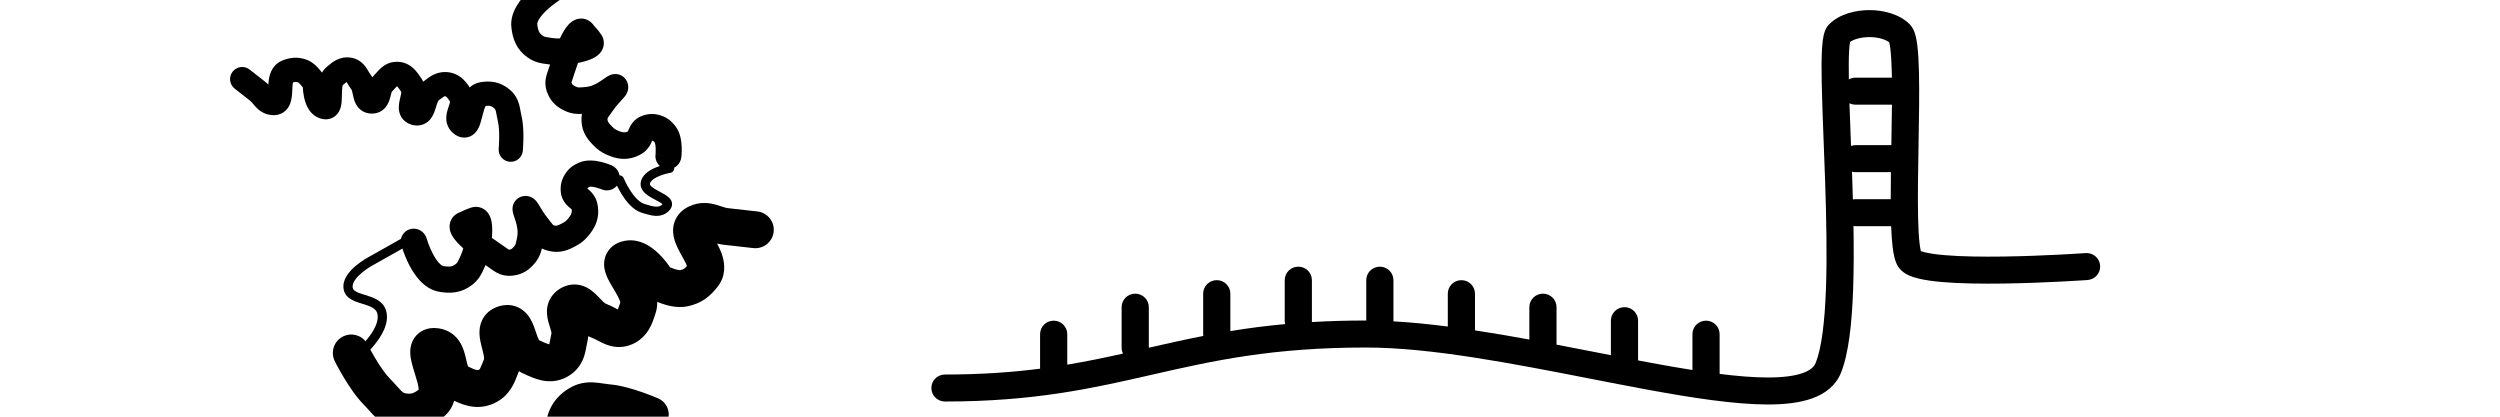 <svg width="336" height="56" viewBox="0 0 336 56" fill="none" xmlns="http://www.w3.org/2000/svg">
<g clip-path="url(#clip0_8182_2633)">
<path fill-rule="evenodd" clip-rule="evenodd" d="M248.646 5.641C248.602 5.876 248.56 6.232 248.528 6.728C248.467 7.706 248.457 9.042 248.484 10.673C248.749 10.524 249.056 10.438 249.383 10.438H254.27C254.266 10.203 254.261 9.972 254.256 9.746C254.222 8.395 254.158 7.29 254.055 6.491C254.007 6.115 253.955 5.851 253.909 5.681C253.412 5.307 252.459 4.987 251.25 4.986C250.083 4.986 249.156 5.284 248.646 5.641ZM253.861 5.532C253.861 5.532 253.864 5.538 253.87 5.553C253.863 5.54 253.861 5.533 253.861 5.532ZM254.277 14.067H249.383C249.089 14.067 248.812 13.998 248.566 13.876C248.615 15.417 248.68 17.086 248.748 18.842C248.758 19.097 248.767 19.354 248.777 19.612C248.967 19.546 249.171 19.51 249.383 19.51H254.198C254.198 19.491 254.198 19.472 254.199 19.453C254.231 17.604 254.263 15.775 254.277 14.067ZM254.139 23.139H249.383C249.218 23.139 249.059 23.117 248.907 23.077C248.92 23.451 248.933 23.827 248.946 24.205C248.975 25.064 249.002 25.932 249.026 26.802C249.142 26.78 249.261 26.768 249.383 26.768H254.112C254.111 25.61 254.122 24.388 254.139 23.139ZM254.171 30.397H249.383C249.289 30.397 249.198 30.39 249.108 30.376C249.157 33.322 249.156 36.23 249.06 38.913C248.9 43.389 248.471 47.511 247.426 50.107C246.717 51.866 245.247 52.937 243.542 53.548C241.87 54.146 239.826 54.363 237.605 54.363C233.157 54.362 227.436 53.479 221.292 52.346C218.778 51.883 216.188 51.377 213.565 50.864C203.178 48.836 192.276 46.706 183.569 46.706C171.018 46.706 163.048 48.484 155.142 50.289C155.019 50.317 154.896 50.345 154.773 50.373C146.928 52.165 139.054 53.964 127 53.964C125.992 53.964 125.174 53.151 125.174 52.149C125.174 51.147 125.992 50.335 127 50.335C131.874 50.335 136.029 50.033 139.787 49.551V44.912C139.787 43.91 140.604 43.097 141.613 43.097C142.622 43.097 143.44 43.91 143.44 44.912V49.011C146.053 48.574 148.507 48.061 150.931 47.522C150.813 47.281 150.746 47.011 150.746 46.726V41.283C150.746 40.281 151.564 39.468 152.573 39.468C153.582 39.468 154.4 40.281 154.4 41.283V46.726C154.4 46.729 154.399 46.732 154.399 46.735C156.774 46.193 159.176 45.649 161.722 45.153C161.711 45.074 161.706 44.993 161.706 44.912V39.468C161.706 38.466 162.524 37.654 163.533 37.654C164.541 37.654 165.359 38.466 165.359 39.468V44.498C167.65 44.124 170.082 43.799 172.724 43.556C172.686 43.409 172.666 43.256 172.666 43.097V37.654C172.666 36.652 173.483 35.84 174.492 35.84C175.501 35.84 176.319 36.652 176.319 37.654V43.097C176.319 43.161 176.315 43.223 176.309 43.285C178.565 43.152 180.973 43.078 183.569 43.077C183.588 43.077 183.606 43.077 183.625 43.078V37.654C183.625 36.652 184.443 35.84 185.452 35.84C186.461 35.84 187.278 36.652 187.278 37.654V43.097C187.278 43.128 187.278 43.158 187.276 43.188C189.619 43.32 192.07 43.565 194.585 43.887V39.468C194.585 38.466 195.403 37.654 196.411 37.654C197.42 37.654 198.238 38.466 198.238 39.468V44.401C200.651 44.767 203.099 45.188 205.544 45.634V41.283C205.544 40.281 206.362 39.468 207.371 39.468C208.38 39.468 209.198 40.281 209.198 41.283V46.318C210.973 46.657 212.736 47.001 214.472 47.341C215.154 47.474 215.832 47.607 216.504 47.738V43.097C216.504 42.095 217.322 41.283 218.331 41.283C219.339 41.283 220.157 42.095 220.157 43.097V48.441C220.764 48.556 221.365 48.669 221.959 48.778C223.871 49.131 225.712 49.453 227.464 49.73V44.912C227.464 43.91 228.281 43.097 229.29 43.097C230.299 43.097 231.117 43.91 231.117 44.912V50.253C233.53 50.556 235.713 50.734 237.606 50.734C239.646 50.734 241.206 50.527 242.303 50.134C243.367 49.753 243.829 49.266 244.034 48.759C244.815 46.821 245.248 43.292 245.409 38.784C245.568 34.358 245.46 29.252 245.295 24.326C245.234 22.529 245.165 20.75 245.099 19.04C244.986 16.095 244.88 13.354 244.837 11.076C244.803 9.274 244.807 7.7 244.882 6.501C244.92 5.906 244.978 5.349 245.073 4.88C245.121 4.645 245.187 4.39 245.283 4.143C245.37 3.919 245.534 3.566 245.847 3.254C247.243 1.864 249.408 1.357 251.251 1.358C253.094 1.358 255.258 1.866 256.652 3.252C257.115 3.712 257.314 4.307 257.413 4.65C257.532 5.066 257.616 5.541 257.679 6.031C257.806 7.016 257.874 8.268 257.908 9.658C257.976 12.429 257.914 15.957 257.852 19.454L257.851 19.516C257.789 23.059 257.728 26.568 257.794 29.345C257.827 30.735 257.892 31.897 257.996 32.764C258.049 33.2 258.107 33.522 258.164 33.743C258.164 33.745 258.164 33.746 258.165 33.747C258.283 33.793 258.451 33.847 258.679 33.903C259.317 34.062 260.213 34.193 261.329 34.29C263.548 34.482 266.387 34.52 269.221 34.48C272.045 34.44 274.817 34.324 276.887 34.217C277.921 34.164 278.778 34.113 279.375 34.076C279.674 34.057 279.907 34.042 280.066 34.031L280.246 34.019L280.305 34.015L280.435 35.825C280.565 37.635 280.565 37.635 280.565 37.635L280.499 37.639L280.311 37.652C280.148 37.663 279.909 37.679 279.604 37.698C278.996 37.736 278.126 37.787 277.076 37.841C274.979 37.949 272.158 38.067 269.273 38.108C266.4 38.149 263.416 38.113 261.011 37.905C259.816 37.801 258.7 37.65 257.789 37.423C257.335 37.309 256.879 37.165 256.47 36.971C256.085 36.788 255.587 36.49 255.219 35.994C254.89 35.551 254.723 35.027 254.623 34.639C254.513 34.206 254.431 33.714 254.369 33.196C254.273 32.397 254.21 31.445 254.171 30.397ZM280.435 35.825L280.565 37.635C281.571 37.563 282.329 36.695 282.257 35.696C282.185 34.696 281.311 33.944 280.305 34.015L280.435 35.825Z" fill="url(#paint0_linear_8182_2633)" style=""/>
<g clip-path="url(#clip1_8182_2633)">
<path fill-rule="evenodd" clip-rule="evenodd" d="M56.279 31.458C56.447 31.756 56.342 32.133 56.044 32.301L50.006 35.708L50.001 35.71L49.982 35.721C49.964 35.731 49.936 35.747 49.9 35.768C49.828 35.81 49.724 35.872 49.598 35.953C49.344 36.114 49.008 36.345 48.671 36.623C48.333 36.904 48.01 37.219 47.772 37.547C47.531 37.878 47.406 38.18 47.392 38.443C47.383 38.626 47.416 38.745 47.459 38.83C47.504 38.917 47.578 39.004 47.701 39.093C47.971 39.288 48.377 39.43 48.926 39.6C48.97 39.614 49.014 39.627 49.06 39.641C49.54 39.789 50.105 39.962 50.59 40.228C51.141 40.53 51.656 40.985 51.881 41.723C52.145 42.591 51.97 43.478 51.635 44.266C51.298 45.056 50.775 45.805 50.247 46.443C49.716 47.083 49.161 47.632 48.741 48.019C48.53 48.213 48.352 48.368 48.225 48.476C48.162 48.529 48.111 48.571 48.076 48.6L48.035 48.633L48.024 48.642L48.021 48.645L48.02 48.646C48.019 48.646 48.019 48.646 47.634 48.161L48.02 48.646C47.752 48.858 47.361 48.814 47.149 48.546C46.937 48.278 46.982 47.889 47.249 47.676L47.251 47.675L47.259 47.669L47.292 47.641C47.322 47.617 47.367 47.58 47.425 47.531C47.54 47.433 47.705 47.29 47.901 47.109C48.295 46.746 48.809 46.237 49.294 45.652C49.782 45.063 50.224 44.418 50.496 43.781C50.768 43.141 50.844 42.569 50.696 42.084C50.596 41.755 50.369 41.519 49.995 41.314C49.626 41.112 49.181 40.974 48.672 40.818C48.635 40.806 48.598 40.795 48.56 40.783C48.048 40.624 47.439 40.432 46.976 40.097C46.732 39.92 46.509 39.693 46.356 39.393C46.202 39.091 46.136 38.75 46.156 38.377C46.187 37.786 46.453 37.255 46.771 36.818C47.092 36.377 47.498 35.987 47.882 35.669C48.269 35.349 48.65 35.089 48.932 34.908C49.074 34.818 49.193 34.747 49.277 34.698C49.319 34.673 49.353 34.654 49.377 34.641L49.405 34.625L49.411 34.622L55.436 31.223C55.733 31.055 56.111 31.16 56.279 31.458Z" fill="#0071D9" style="fill:#0071D9;fill:color(display-p3 0 0.442 0.85);fill-opacity:1;"/>
<path fill-rule="evenodd" clip-rule="evenodd" d="M81.522 23.835L82.208 22.229C83.112 22.622 83.537 23.661 83.158 24.548C82.78 25.434 81.744 25.834 80.841 25.444M81.522 23.835C82.208 22.229 82.208 22.229 82.208 22.229L82.205 22.227L82.201 22.226L82.192 22.221L82.164 22.21C82.142 22.201 82.112 22.188 82.076 22.174C82.005 22.145 81.906 22.107 81.786 22.063C81.548 21.977 81.214 21.866 80.831 21.772C80.454 21.68 79.989 21.593 79.501 21.574C79.028 21.556 78.412 21.597 77.813 21.862C77.162 22.149 76.526 22.506 75.978 23.348C75.76 23.682 75.57 24.055 75.458 24.5C75.346 24.942 75.337 25.36 75.364 25.747C75.45 26.995 76.297 27.693 76.619 27.959C76.629 27.968 76.64 27.976 76.649 27.984C76.735 28.055 76.795 28.108 76.835 28.143C76.872 28.371 76.848 28.528 76.803 28.662C76.739 28.855 76.592 29.114 76.263 29.486C76.055 29.721 75.965 29.792 75.642 29.967C75.225 30.193 75.02 30.28 74.87 30.317C74.775 30.341 74.678 30.351 74.488 30.302C74.399 30.278 74.361 30.262 74.25 30.138C74.17 30.05 74.084 29.937 73.94 29.743C73.929 29.728 73.917 29.711 73.904 29.694C73.778 29.524 73.613 29.301 73.424 29.073C73.157 28.752 72.85 28.245 72.554 27.754C72.546 27.741 72.537 27.727 72.529 27.712C72.424 27.538 72.258 27.263 72.117 27.082L72.115 27.079C72.079 27.035 71.952 26.872 71.756 26.721C71.67 26.655 71.4 26.453 70.992 26.37C70.447 26.259 69.781 26.396 69.318 26.917C68.977 27.301 68.913 27.715 68.896 27.841C68.873 28.012 68.88 28.152 68.885 28.224C68.896 28.372 68.923 28.5 68.938 28.567C68.989 28.799 69.088 29.089 69.156 29.289C69.167 29.322 69.177 29.353 69.187 29.38C69.272 29.634 69.356 29.895 69.424 30.176C69.563 30.743 69.621 31.312 69.508 31.855C69.486 31.96 69.466 32.062 69.448 32.152L69.443 32.177C69.423 32.276 69.406 32.36 69.39 32.439C69.356 32.597 69.329 32.701 69.302 32.782C69.262 32.904 69.217 32.996 69.098 33.126C68.884 33.362 68.781 33.441 68.724 33.475C68.693 33.494 68.637 33.526 68.469 33.547C68.432 33.552 68.406 33.554 68.39 33.554C68.385 33.552 68.381 33.549 68.375 33.546C68.3 33.503 68.201 33.435 67.985 33.28C67.97 33.269 67.954 33.257 67.937 33.245C67.746 33.107 67.496 32.926 67.198 32.732C66.952 32.571 66.553 32.297 66.107 31.971C66.118 31.859 66.126 31.75 66.133 31.643C66.174 31.006 66.171 30.32 66.057 29.747C66.007 29.494 65.895 29.04 65.588 28.628C65.419 28.401 65.133 28.112 64.697 27.937C64.233 27.752 63.768 27.764 63.383 27.881C62.894 28.029 62.517 28.197 62.239 28.33C62.176 28.36 62.117 28.389 62.068 28.413L62.059 28.417C62.006 28.444 61.967 28.462 61.933 28.479C61.902 28.493 61.884 28.501 61.876 28.504C61.295 28.695 60.583 29.195 60.444 30.151C60.337 30.885 60.652 31.482 60.811 31.749C61.169 32.349 61.766 32.928 62.261 33.367C62.168 33.716 62.06 34.032 61.942 34.287C61.871 34.44 61.812 34.569 61.762 34.68C61.503 35.248 61.474 35.311 61.248 35.488C60.976 35.701 60.777 35.773 60.595 35.804C60.382 35.84 60.081 35.839 59.568 35.752C59.51 35.742 59.32 35.681 59.014 35.353C58.714 35.033 58.419 34.58 58.15 34.059C57.886 33.55 57.681 33.039 57.54 32.65C57.471 32.458 57.419 32.3 57.386 32.194C57.369 32.141 57.357 32.101 57.349 32.077L57.342 32.051C57.342 32.051 57.342 32.05 57.342 32.05L57.341 32.049C57.077 31.11 56.099 30.544 55.157 30.785C54.213 31.026 53.661 31.984 53.924 32.924L55.633 32.488C53.924 32.924 53.924 32.924 53.924 32.924L53.925 32.928L53.927 32.934L53.932 32.95L53.947 33.002C53.96 33.045 53.977 33.104 54.001 33.178C54.047 33.324 54.114 33.529 54.203 33.773C54.378 34.258 54.643 34.921 54.999 35.61C55.349 36.288 55.822 37.059 56.435 37.714C57.041 38.361 57.906 39.025 59.041 39.217C59.739 39.335 60.493 39.402 61.27 39.269C62.079 39.13 62.805 38.795 63.484 38.263C64.418 37.531 64.792 36.675 65.058 36.066C65.098 35.974 65.136 35.887 65.172 35.808C65.199 35.749 65.226 35.69 65.251 35.63C65.265 35.639 65.279 35.648 65.292 35.657C65.513 35.801 65.697 35.934 65.892 36.075C65.906 36.085 65.92 36.095 65.934 36.105L65.939 36.109C66.131 36.247 66.385 36.431 66.657 36.586C67.34 36.974 68.072 37.15 68.986 37.035C69.584 36.96 70.123 36.787 70.623 36.484C71.097 36.196 71.461 35.835 71.759 35.506C72.423 34.774 72.684 34.019 72.83 33.39C73.074 33.514 73.346 33.62 73.65 33.7C75.299 34.131 76.466 33.563 77.395 33.059C78.025 32.718 78.446 32.407 78.952 31.834C79.445 31.277 79.909 30.622 80.174 29.829C80.449 29.004 80.474 28.138 80.25 27.23C79.994 26.19 79.228 25.576 78.951 25.355C78.947 25.352 78.944 25.349 78.94 25.346C78.948 25.332 78.959 25.316 78.971 25.298C79 25.252 79.018 25.232 79.022 25.227C79.026 25.223 79.026 25.223 79.029 25.221C79.042 25.211 79.092 25.177 79.282 25.091C79.301 25.089 79.35 25.083 79.438 25.087C79.603 25.093 79.813 25.126 80.044 25.183C80.27 25.239 80.477 25.307 80.63 25.362C80.705 25.389 80.764 25.412 80.8 25.427C80.818 25.434 80.831 25.439 80.837 25.442M62.576 30.352C62.571 30.337 62.569 30.329 62.57 30.328C62.57 30.328 62.572 30.335 62.576 30.352Z" fill="#0071D9" style="fill:#0071D9;fill:color(display-p3 0 0.442 0.85);fill-opacity:1;"/>
<path fill-rule="evenodd" clip-rule="evenodd" d="M90.609 22.512C90.665 22.849 90.437 23.168 90.1 23.224L90.096 23.225L90.076 23.228C90.058 23.231 90.031 23.236 89.995 23.244C89.922 23.258 89.817 23.28 89.689 23.311C89.43 23.374 89.086 23.471 88.736 23.606C88.382 23.744 88.045 23.912 87.786 24.108C87.524 24.307 87.39 24.497 87.345 24.669C87.323 24.752 87.319 24.863 87.568 25.083C87.829 25.316 88.222 25.529 88.686 25.774C88.704 25.784 88.723 25.794 88.742 25.804C89.141 26.016 89.635 26.277 89.942 26.59C90.115 26.764 90.3 27.023 90.323 27.367C90.347 27.724 90.187 28.026 89.975 28.26C89.416 28.878 88.732 29.046 88.066 29.01C87.492 28.978 86.89 28.791 86.369 28.63C86.326 28.617 86.284 28.604 86.242 28.591C85.647 28.408 85.134 28.024 84.712 27.602C84.286 27.175 83.921 26.677 83.626 26.214C83.33 25.748 83.096 25.304 82.936 24.977C82.857 24.813 82.795 24.677 82.752 24.581C82.731 24.533 82.715 24.495 82.703 24.468L82.69 24.437L82.687 24.428L82.685 24.425L82.685 24.424C82.685 24.424 82.685 24.424 83.258 24.19L82.685 24.424C82.556 24.107 82.708 23.746 83.025 23.617C83.342 23.488 83.703 23.64 83.832 23.957L83.834 23.962L83.844 23.986C83.853 24.007 83.866 24.039 83.885 24.08C83.922 24.164 83.977 24.286 84.05 24.434C84.195 24.732 84.406 25.133 84.671 25.549C84.936 25.967 85.247 26.385 85.588 26.726C85.933 27.071 86.277 27.306 86.607 27.407C86.634 27.416 86.661 27.424 86.687 27.432C87.257 27.608 87.719 27.751 88.133 27.773C88.515 27.794 88.796 27.71 89.044 27.443C88.882 27.287 88.569 27.114 88.105 26.868C88.094 26.862 88.083 26.857 88.073 26.851C87.653 26.628 87.131 26.351 86.746 26.01C86.338 25.648 85.954 25.09 86.147 24.354C86.289 23.815 86.654 23.412 87.037 23.122C87.423 22.829 87.876 22.611 88.289 22.452C88.705 22.291 89.104 22.179 89.397 22.108C89.544 22.073 89.666 22.047 89.753 22.029C89.796 22.021 89.831 22.014 89.855 22.01L89.884 22.005L89.893 22.003L89.895 22.003L89.897 22.003C89.897 22.002 89.897 22.002 89.998 22.613L89.897 22.003C90.234 21.947 90.553 22.175 90.609 22.512ZM89.102 27.508C89.102 27.508 89.101 27.507 89.101 27.506ZM89.097 27.378C89.097 27.377 89.098 27.376 89.098 27.376Z" fill="#0071D9" style="fill:#0071D9;fill:color(display-p3 0 0.442 0.85);fill-opacity:1;"/>
<path fill-rule="evenodd" clip-rule="evenodd" d="M101.796 28.42C103.155 28.573 104.133 29.799 103.98 31.158C103.827 32.517 102.601 33.495 101.242 33.342L101.519 30.881L101.796 28.42ZM96.383 32.734C96.66 32.801 96.968 32.861 97.302 32.899L101.242 33.342L101.519 30.881L101.796 28.42L97.857 27.977C97.559 27.943 97.41 27.892 97.137 27.799C96.936 27.73 96.668 27.639 96.224 27.515C95.313 27.259 94.025 27.06 92.566 27.763C91.878 28.094 91.197 28.641 90.795 29.492C90.403 30.32 90.422 31.131 90.528 31.724C90.704 32.703 91.245 33.674 91.561 34.241C91.579 34.273 91.596 34.304 91.612 34.333C91.987 35.009 92.212 35.424 92.327 35.752C92.153 35.951 92.037 36.05 91.95 36.11C91.86 36.173 91.722 36.249 91.412 36.314C91.397 36.314 91.323 36.315 91.177 36.289C90.969 36.252 90.719 36.181 90.453 36.084C90.316 36.034 90.186 35.982 90.069 35.932C90.067 35.929 90.065 35.926 90.063 35.924C89.803 35.55 89.421 35.039 88.951 34.527C88.495 34.029 87.875 33.443 87.125 32.999C86.385 32.56 85.283 32.128 84 32.359C83.394 32.469 82.501 32.753 81.852 33.574C81.155 34.453 81.136 35.432 81.236 36.06C81.33 36.652 81.559 37.173 81.733 37.525C81.918 37.9 82.14 38.279 82.328 38.596C82.36 38.649 82.391 38.702 82.421 38.753C82.797 39.384 83.076 39.853 83.256 40.296C83.329 40.478 83.358 40.59 83.37 40.649C83.333 40.754 83.298 40.855 83.267 40.946L83.254 40.983C83.206 41.122 83.166 41.236 83.127 41.343C83.09 41.445 83.058 41.525 83.032 41.587C82.933 41.539 82.815 41.477 82.645 41.389C82.616 41.373 82.585 41.357 82.552 41.34C82.255 41.186 81.842 40.974 81.367 40.793C81.369 40.794 81.371 40.795 81.371 40.795C81.371 40.794 81.283 40.753 81.079 40.561C80.895 40.39 80.807 40.296 80.693 40.173C80.586 40.058 80.457 39.919 80.207 39.67C79.885 39.352 79.269 38.763 78.415 38.451C77.35 38.062 76.229 38.199 75.245 38.809C74.258 39.421 73.661 40.362 73.532 41.454C73.43 42.325 73.657 43.119 73.775 43.52C73.845 43.756 73.899 43.922 73.942 44.058C74.005 44.256 74.048 44.388 74.091 44.578C74.115 44.682 74.121 44.742 74.123 44.769C74.049 45.092 73.992 45.406 73.949 45.642C73.942 45.683 73.935 45.721 73.928 45.757C73.88 46.021 73.848 46.17 73.818 46.278C73.817 46.277 73.815 46.277 73.814 46.277C73.701 46.253 73.531 46.2 73.266 46.09C73.047 45.998 72.828 45.896 72.552 45.768C72.522 45.754 72.49 45.739 72.458 45.724C72.444 45.7 72.425 45.668 72.403 45.625C72.278 45.381 72.186 45.11 72.034 44.663C72.001 44.566 71.966 44.462 71.927 44.347C71.923 44.335 71.918 44.323 71.914 44.311C71.754 43.844 71.438 42.921 70.814 42.205C70.441 41.777 69.902 41.35 69.166 41.133C68.435 40.917 67.727 40.973 67.119 41.144C66.527 41.311 65.902 41.619 65.388 42.166C64.865 42.721 64.61 43.363 64.504 43.941C64.325 44.929 64.567 45.918 64.689 46.415L64.691 46.422C64.741 46.628 64.786 46.804 64.827 46.962C64.924 47.338 64.993 47.607 65.036 47.906C65.068 48.129 65.061 48.236 65.058 48.268C64.964 48.486 64.871 48.717 64.799 48.899C64.77 48.97 64.745 49.033 64.723 49.086C64.628 49.318 64.569 49.447 64.519 49.537C64.497 49.577 64.481 49.601 64.472 49.614C64.463 49.627 64.459 49.631 64.459 49.632C64.458 49.632 64.456 49.634 64.45 49.639C64.444 49.644 64.427 49.656 64.395 49.673C64.299 49.727 64.248 49.735 64.231 49.738C64.211 49.741 64.165 49.745 64.069 49.728C63.838 49.686 63.511 49.563 62.913 49.262C62.825 49.056 62.765 48.797 62.633 48.227L62.611 48.132C62.501 47.655 62.302 46.792 61.84 46.032C61.261 45.079 60.3 44.314 58.931 44.126C58.297 44.038 57.2 44.018 56.258 44.796C55.287 45.598 55.144 46.695 55.137 47.269C55.129 47.866 55.253 48.442 55.358 48.857C55.465 49.282 55.606 49.733 55.728 50.124L55.74 50.164C56.02 51.059 56.212 51.712 56.264 52.231C56.269 52.281 56.272 52.324 56.274 52.361C55.932 52.636 55.688 52.765 55.499 52.831C55.299 52.902 55.031 52.948 54.569 52.879C54.331 52.843 54.2 52.779 53.959 52.555C53.801 52.408 53.633 52.225 53.373 51.933C53.355 51.913 53.337 51.893 53.318 51.872C53.086 51.611 52.79 51.279 52.452 50.942C51.809 50.301 51.065 49.211 50.428 48.144C50.125 47.636 49.871 47.177 49.693 46.846C49.605 46.681 49.536 46.549 49.491 46.46C49.468 46.416 49.451 46.382 49.44 46.361L49.429 46.339L49.428 46.336C49.428 46.336 49.427 46.336 49.428 46.336C48.819 45.111 47.333 44.611 46.108 45.22C44.883 45.828 44.383 47.315 44.992 48.54L47.21 47.438C44.992 48.54 44.992 48.539 44.992 48.54L44.993 48.542L45.001 48.557L45.019 48.594C45.035 48.625 45.057 48.669 45.086 48.725C45.143 48.835 45.224 48.992 45.327 49.184C45.532 49.566 45.824 50.095 46.176 50.684C46.849 51.812 47.852 53.351 48.956 54.45C49.185 54.679 49.389 54.908 49.638 55.187L49.675 55.228C49.92 55.504 50.234 55.856 50.588 56.184C51.371 56.911 52.383 57.56 53.836 57.777C54.979 57.948 56.075 57.879 57.141 57.504C58.179 57.139 59.038 56.538 59.787 55.874C60.468 55.27 60.844 54.559 61.039 53.861C62.423 54.528 64.498 55.271 66.785 54.012C68.546 53.042 69.178 51.359 69.494 50.519C69.541 50.393 69.582 50.286 69.617 50.203C69.664 50.096 69.705 49.989 69.742 49.883C69.899 49.982 70.066 50.075 70.246 50.158C70.307 50.186 70.373 50.217 70.443 50.25C71.031 50.526 71.902 50.935 72.788 51.122C73.956 51.37 75.301 51.285 76.605 50.412C77.733 49.656 78.27 48.665 78.549 47.746C78.672 47.339 78.747 46.94 78.8 46.649C78.81 46.597 78.819 46.549 78.827 46.502C78.873 46.252 78.907 46.062 78.955 45.86C79.01 45.626 79.044 45.397 79.062 45.176C79.233 45.267 79.415 45.35 79.608 45.424C79.792 45.493 79.985 45.588 80.266 45.734C80.295 45.749 80.326 45.765 80.359 45.782C80.6 45.909 80.947 46.09 81.297 46.236C82.224 46.622 83.513 46.904 84.986 46.256C87.066 45.34 87.689 43.395 87.983 42.479C88.017 42.371 88.047 42.277 88.075 42.201C88.276 41.639 88.343 41.089 88.329 40.573C88.465 40.628 88.61 40.684 88.762 40.74C89.511 41.011 90.953 41.461 92.368 41.175C93.247 40.997 94.039 40.688 94.769 40.183C95.473 39.696 96.006 39.102 96.458 38.523C97.568 37.1 97.425 35.523 97.112 34.458C96.932 33.845 96.649 33.242 96.383 32.734ZM87.936 38.669C88.061 38.441 88.206 38.176 88.375 37.867L87.936 38.669C87.936 38.669 87.936 38.669 87.936 38.669ZM56.27 52.532C56.269 52.532 56.27 52.524 56.273 52.511C56.272 52.526 56.27 52.533 56.27 52.532ZM72.496 45.78C72.496 45.78 72.495 45.779 72.493 45.776Z" fill="url(#paint1_linear_8182_2633)" style=""/>
<path fill-rule="evenodd" clip-rule="evenodd" d="M31.544 11.913C30.836 11.358 30.712 10.335 31.267 9.627C31.822 8.92 32.846 8.796 33.553 9.351L32.548 10.632L31.544 11.913ZM36.061 11.368C35.929 11.235 35.778 11.095 35.604 10.959L33.553 9.351L32.548 10.632L31.544 11.913L33.594 13.521C33.749 13.643 33.815 13.723 33.936 13.869C34.024 13.977 34.143 14.12 34.348 14.343C34.77 14.8 35.421 15.357 36.481 15.467C36.98 15.52 37.549 15.449 38.068 15.112C38.573 14.783 38.842 14.323 38.988 13.955C39.228 13.347 39.26 12.616 39.279 12.19C39.28 12.166 39.281 12.143 39.282 12.121C39.306 11.614 39.323 11.303 39.372 11.08C39.538 11.029 39.638 11.014 39.707 11.01C39.779 11.006 39.882 11.011 40.078 11.082C40.087 11.087 40.128 11.112 40.201 11.177C40.305 11.269 40.42 11.396 40.535 11.542C40.595 11.617 40.65 11.691 40.698 11.76C40.698 11.762 40.698 11.764 40.698 11.766C40.715 12.065 40.752 12.482 40.838 12.931C40.922 13.367 41.066 13.909 41.332 14.416C41.595 14.917 42.062 15.54 42.859 15.853C43.236 16.001 43.834 16.15 44.48 15.916C45.174 15.664 45.522 15.123 45.683 14.737C45.835 14.373 45.887 14.003 45.911 13.746C45.937 13.472 45.944 13.184 45.948 12.941C45.949 12.9 45.949 12.861 45.95 12.822C45.958 12.339 45.964 11.98 46.016 11.67C46.038 11.543 46.06 11.47 46.074 11.433C46.131 11.387 46.185 11.343 46.234 11.303L46.254 11.287C46.329 11.225 46.391 11.175 46.449 11.129C46.506 11.085 46.55 11.051 46.587 11.025C46.625 11.086 46.67 11.162 46.734 11.27C46.746 11.288 46.758 11.308 46.77 11.329C46.883 11.518 47.041 11.779 47.244 12.044C47.243 12.043 47.243 12.042 47.242 12.042C47.242 12.042 47.277 12.096 47.325 12.273C47.369 12.432 47.385 12.516 47.407 12.624C47.427 12.725 47.451 12.847 47.506 13.073C47.575 13.362 47.717 13.904 48.087 14.373C48.548 14.958 49.223 15.269 49.984 15.267C50.747 15.266 51.406 14.945 51.855 14.379C52.213 13.927 52.361 13.405 52.432 13.14C52.475 12.983 52.502 12.872 52.525 12.781C52.558 12.649 52.58 12.559 52.621 12.438C52.644 12.372 52.661 12.336 52.669 12.321C52.822 12.166 52.962 12.01 53.068 11.892C53.086 11.872 53.103 11.853 53.119 11.835C53.237 11.704 53.307 11.632 53.361 11.582C53.361 11.583 53.362 11.583 53.363 11.584C53.418 11.636 53.494 11.724 53.604 11.878C53.696 12.005 53.783 12.137 53.893 12.304C53.905 12.323 53.918 12.342 53.93 12.361C53.93 12.38 53.929 12.404 53.927 12.435C53.913 12.615 53.87 12.799 53.801 13.101C53.786 13.166 53.77 13.237 53.752 13.315C53.751 13.323 53.749 13.331 53.747 13.339C53.675 13.656 53.533 14.282 53.635 14.898C53.696 15.266 53.85 15.691 54.187 16.066C54.522 16.44 54.937 16.653 55.336 16.767C55.725 16.878 56.181 16.921 56.657 16.793C57.141 16.662 57.506 16.392 57.764 16.105C58.206 15.614 58.412 14.977 58.515 14.657L58.517 14.652C58.56 14.52 58.595 14.405 58.627 14.303C58.703 14.059 58.757 13.885 58.836 13.703C58.895 13.567 58.936 13.509 58.948 13.493C59.076 13.403 59.208 13.306 59.312 13.229C59.352 13.2 59.388 13.173 59.418 13.151C59.551 13.054 59.629 13.002 59.688 12.969C59.714 12.954 59.731 12.946 59.741 12.942C59.75 12.938 59.754 12.937 59.755 12.937C59.755 12.937 59.757 12.936 59.762 12.936C59.767 12.935 59.78 12.934 59.804 12.935C59.877 12.939 59.908 12.951 59.919 12.956C59.931 12.961 59.958 12.975 60.006 13.018C60.121 13.121 60.261 13.303 60.492 13.677C60.47 13.823 60.414 13.989 60.291 14.353L60.27 14.414C60.167 14.718 59.981 15.27 59.977 15.855C59.972 16.588 60.245 17.347 60.946 17.925C61.271 18.193 61.877 18.583 62.673 18.473C63.493 18.36 63.951 17.796 64.154 17.477C64.365 17.146 64.494 16.78 64.579 16.512C64.665 16.238 64.742 15.936 64.809 15.676L64.816 15.649C64.968 15.052 65.086 14.62 65.237 14.312C65.251 14.282 65.264 14.257 65.276 14.236C65.562 14.2 65.743 14.212 65.871 14.24C66.008 14.27 66.174 14.337 66.408 14.534C66.529 14.636 66.58 14.718 66.638 14.926C66.676 15.063 66.706 15.223 66.751 15.476C66.754 15.494 66.757 15.512 66.76 15.53C66.8 15.756 66.851 16.044 66.924 16.349C67.062 16.929 67.102 17.796 67.09 18.613C67.085 19.002 67.068 19.346 67.053 19.593C67.046 19.716 67.038 19.814 67.033 19.879C67.031 19.911 67.029 19.936 67.027 19.951L67.026 19.968L67.026 19.97C67.026 19.97 67.026 19.97 67.026 19.97C66.943 20.865 67.602 21.658 68.498 21.74C69.393 21.823 70.186 21.164 70.268 20.268L68.647 20.119C70.268 20.268 70.268 20.269 70.268 20.268L70.268 20.267L70.269 20.256L70.272 20.229C70.273 20.206 70.276 20.173 70.279 20.133C70.286 20.051 70.294 19.935 70.303 19.793C70.32 19.508 70.34 19.111 70.346 18.66C70.359 17.797 70.329 16.589 70.091 15.593C70.041 15.386 70.006 15.188 69.964 14.946L69.957 14.91C69.915 14.671 69.861 14.366 69.776 14.06C69.59 13.383 69.247 12.671 68.509 12.047C67.929 11.557 67.292 11.218 66.566 11.059C65.859 10.905 65.171 10.945 64.523 11.058C63.934 11.16 63.478 11.428 63.128 11.751C62.584 10.9 61.68 9.768 59.965 9.683C58.645 9.618 57.711 10.341 57.244 10.702C57.174 10.756 57.114 10.802 57.066 10.836C57.003 10.88 56.943 10.926 56.885 10.973C56.832 10.863 56.77 10.753 56.699 10.645C56.674 10.607 56.648 10.568 56.62 10.525C56.387 10.168 56.041 9.638 55.609 9.227C55.041 8.686 54.26 8.269 53.229 8.307C52.337 8.34 51.694 8.71 51.221 9.127C51.011 9.312 50.832 9.51 50.702 9.654C50.679 9.68 50.657 9.704 50.636 9.727C50.524 9.851 50.439 9.946 50.343 10.042C50.231 10.154 50.133 10.271 50.047 10.388C49.982 10.278 49.909 10.168 49.827 10.061C49.748 9.958 49.672 9.839 49.566 9.66C49.555 9.642 49.543 9.622 49.531 9.601C49.439 9.447 49.308 9.226 49.162 9.023C48.777 8.487 48.153 7.884 47.105 7.739C45.626 7.533 44.605 8.406 44.125 8.817C44.069 8.865 44.019 8.907 43.978 8.941C43.671 9.185 43.443 9.47 43.273 9.764C43.216 9.686 43.154 9.604 43.088 9.521C42.763 9.11 42.112 8.361 41.222 8.033C40.668 7.829 40.118 7.728 39.536 7.759C38.974 7.788 38.471 7.936 38.018 8.104C36.906 8.517 36.441 9.448 36.248 10.152C36.138 10.557 36.088 10.992 36.061 11.368ZM42.836 10.965C42.687 11.049 42.515 11.147 42.313 11.262L42.836 10.965C42.836 10.965 42.836 10.965 42.836 10.965ZM65.337 14.141C65.337 14.142 65.334 14.146 65.328 14.152C65.334 14.144 65.337 14.141 65.337 14.141ZM53.928 12.317C53.928 12.317 53.929 12.318 53.929 12.32Z" fill="#C4CBD5" style="fill:#C4CBD5;fill:color(display-p3 0.769 0.796 0.835);fill-opacity:1;"/>
<path fill-rule="evenodd" clip-rule="evenodd" d="M59.423 102.552C58.344 103.263 56.892 102.966 56.18 101.886C55.468 100.807 55.766 99.355 56.846 98.643L58.135 100.597L59.423 102.552ZM60.741 96.143C60.499 96.262 60.24 96.405 59.974 96.58L56.846 98.643L58.135 100.597L59.423 102.552L62.551 100.489C62.788 100.333 62.927 100.279 63.181 100.182C63.369 100.11 63.619 100.014 64.016 99.836C64.832 99.47 65.888 98.835 66.522 97.441C66.82 96.784 66.984 95.975 66.761 95.114C66.543 94.275 66.039 93.698 65.603 93.332C64.883 92.727 63.902 92.35 63.33 92.13C63.297 92.118 63.266 92.106 63.236 92.094C62.555 91.831 62.14 91.665 61.858 91.497C61.864 91.247 61.889 91.104 61.915 91.009C61.943 90.909 61.997 90.769 62.182 90.535C62.193 90.525 62.247 90.48 62.368 90.411C62.541 90.311 62.766 90.212 63.018 90.121C63.148 90.074 63.274 90.033 63.389 89.999C63.392 90 63.395 90 63.398 90.001C63.813 90.115 64.399 90.255 65.05 90.342C65.683 90.427 66.488 90.478 67.301 90.346C68.104 90.216 69.166 89.863 69.957 88.918C70.331 88.472 70.807 87.725 70.782 86.736C70.755 85.676 70.176 84.954 69.723 84.558C69.296 84.185 68.815 83.946 68.476 83.796C68.114 83.635 67.724 83.495 67.395 83.379C67.34 83.359 67.286 83.34 67.233 83.321C66.578 83.091 66.091 82.919 65.692 82.706C65.529 82.619 65.44 82.555 65.396 82.519C65.359 82.421 65.324 82.326 65.291 82.241L65.278 82.207C65.229 82.076 65.188 81.969 65.152 81.869C65.118 81.771 65.092 81.695 65.074 81.634C65.174 81.609 65.298 81.582 65.474 81.543C65.505 81.537 65.537 81.53 65.572 81.522C65.88 81.454 66.308 81.358 66.763 81.201C66.76 81.202 66.759 81.203 66.759 81.203C66.759 81.203 66.848 81.181 67.112 81.195C67.349 81.209 67.47 81.224 67.627 81.244C67.774 81.263 67.953 81.286 68.285 81.314C68.711 81.351 69.514 81.405 70.323 81.115C71.332 80.752 72.063 79.974 72.407 78.936C72.753 77.894 72.617 76.849 72.05 75.979C71.597 75.284 70.951 74.845 70.623 74.626C70.429 74.497 70.29 74.409 70.176 74.336C70.01 74.231 69.899 74.161 69.753 74.049C69.673 73.988 69.632 73.948 69.614 73.93C69.473 73.651 69.324 73.388 69.212 73.191C69.192 73.157 69.174 73.125 69.157 73.095C69.032 72.874 68.965 72.747 68.922 72.65C68.924 72.65 68.925 72.649 68.926 72.648C69.022 72.597 69.177 72.533 69.436 72.453C69.651 72.386 69.871 72.328 70.15 72.254C70.181 72.246 70.212 72.237 70.245 72.229C70.27 72.237 70.302 72.249 70.344 72.267C70.583 72.369 70.814 72.51 71.195 72.743C71.277 72.793 71.366 72.847 71.464 72.907C71.474 72.913 71.484 72.919 71.495 72.925C71.894 73.167 72.683 73.646 73.569 73.788C74.099 73.872 74.749 73.856 75.414 73.569C76.076 73.283 76.556 72.813 76.893 72.321C77.222 71.842 77.489 71.239 77.531 70.532C77.574 69.812 77.371 69.191 77.098 68.708C76.63 67.882 75.855 67.31 75.466 67.024L75.46 67.019C75.299 66.9 75.16 66.8 75.035 66.71C74.737 66.495 74.524 66.342 74.311 66.151C74.153 66.009 74.093 65.927 74.076 65.902C74.013 65.687 73.94 65.463 73.883 65.287C73.861 65.218 73.841 65.156 73.824 65.106C73.753 64.88 73.718 64.75 73.699 64.655C73.691 64.612 73.688 64.585 73.687 64.57C73.686 64.555 73.686 64.549 73.686 64.549C73.686 64.548 73.686 64.546 73.688 64.539C73.689 64.531 73.694 64.513 73.707 64.48C73.745 64.383 73.776 64.347 73.787 64.334C73.799 64.32 73.83 64.289 73.91 64.243C74.103 64.134 74.416 64.025 75.032 63.881C75.221 63.978 75.421 64.129 75.862 64.463L75.935 64.519C76.304 64.799 76.97 65.305 77.766 65.577C78.763 65.918 79.924 65.892 81.032 65.2C81.545 64.879 82.354 64.23 82.567 63.095C82.786 61.924 82.226 61.042 81.883 60.62C81.528 60.182 81.089 59.839 80.762 59.602C80.427 59.358 80.051 59.116 79.726 58.906L79.692 58.884C78.948 58.404 78.412 58.046 78.061 57.701C78.027 57.667 77.999 57.638 77.975 57.613C78.057 57.206 78.156 56.964 78.253 56.802C78.356 56.63 78.522 56.434 78.899 56.205C79.093 56.086 79.228 56.053 79.538 56.07C79.742 56.081 79.975 56.112 80.34 56.167C80.365 56.17 80.391 56.174 80.417 56.178C80.744 56.227 81.159 56.289 81.609 56.329C82.463 56.405 83.663 56.746 84.772 57.134C85.299 57.319 85.762 57.499 86.091 57.632C86.255 57.699 86.385 57.753 86.472 57.79C86.515 57.808 86.548 57.822 86.568 57.831L86.59 57.84L86.593 57.842C86.593 57.841 86.593 57.842 86.593 57.842C87.776 58.362 89.158 57.825 89.678 56.642C90.199 55.458 89.662 54.077 88.479 53.556L87.536 55.699C88.479 53.556 88.479 53.556 88.479 53.556L88.476 53.555L88.462 53.549L88.426 53.533C88.395 53.52 88.353 53.502 88.298 53.479C88.19 53.433 88.036 53.369 87.846 53.292C87.465 53.138 86.933 52.931 86.321 52.716C85.149 52.306 83.489 51.796 82.022 51.666C81.718 51.639 81.431 51.596 81.082 51.544L81.029 51.536C80.684 51.485 80.244 51.419 79.788 51.395C78.779 51.341 77.652 51.483 76.466 52.205C75.533 52.773 74.779 53.486 74.232 54.404C73.699 55.297 73.44 56.254 73.298 57.19C73.169 58.04 73.327 58.784 73.607 59.408C72.199 59.762 70.243 60.479 69.346 62.778C68.654 64.548 69.214 66.153 69.493 66.953C69.535 67.073 69.571 67.176 69.595 67.257C69.626 67.363 69.661 67.466 69.699 67.566C69.525 67.588 69.347 67.623 69.166 67.671C69.105 67.687 69.038 67.705 68.968 67.723C68.374 67.879 67.494 68.109 66.737 68.51C65.74 69.037 64.814 69.913 64.397 71.336C64.035 72.568 64.246 73.612 64.599 74.448C64.756 74.819 64.943 75.154 65.081 75.397C65.105 75.44 65.128 75.481 65.15 75.519C65.269 75.729 65.359 75.888 65.446 76.063C65.548 76.267 65.662 76.453 65.783 76.624C65.604 76.662 65.421 76.712 65.236 76.776C65.06 76.836 64.863 76.885 64.57 76.949C64.54 76.955 64.508 76.962 64.474 76.969C64.222 77.024 63.861 77.102 63.519 77.208C62.612 77.49 61.505 78.065 60.828 79.427C59.872 81.351 60.598 83.141 60.94 83.983C60.98 84.082 61.015 84.169 61.041 84.24C61.235 84.77 61.519 85.211 61.842 85.577C61.71 85.619 61.571 85.666 61.427 85.718C60.718 85.974 59.4 86.521 58.546 87.585C58.015 88.246 57.627 88.95 57.403 89.758C57.187 90.538 57.159 91.292 57.182 91.986C57.237 93.691 58.296 94.75 59.168 95.333C59.67 95.669 60.24 95.935 60.741 96.143ZM63.28 86.721C63.327 86.962 63.383 87.242 63.447 87.569L63.28 86.721C63.28 86.721 63.28 86.721 63.28 86.721ZM77.875 57.486C77.875 57.486 77.879 57.492 77.885 57.503C77.877 57.491 77.874 57.486 77.875 57.486ZM70.183 72.211C70.183 72.211 70.185 72.211 70.188 72.212Z" fill="#C4CBD5" style="fill:#C4CBD5;fill:color(display-p3 0.769 0.796 0.835);fill-opacity:1;"/>
<path fill-rule="evenodd" clip-rule="evenodd" d="M89.835 20.951L91.569 21.155C91.447 22.133 90.57 22.834 89.612 22.722C88.656 22.609 87.979 21.727 88.099 20.752M89.835 20.951C91.569 21.155 91.569 21.156 91.569 21.155L91.57 21.152L91.57 21.148L91.572 21.137L91.575 21.108C91.578 21.084 91.581 21.052 91.585 21.014C91.592 20.937 91.601 20.831 91.609 20.703C91.624 20.451 91.636 20.099 91.618 19.705C91.601 19.318 91.553 18.847 91.433 18.373C91.317 17.914 91.104 17.335 90.681 16.835C90.221 16.292 89.699 15.783 88.738 15.495C88.356 15.38 87.943 15.302 87.485 15.32C87.029 15.338 86.626 15.447 86.262 15.582C85.089 16.018 84.658 17.027 84.494 17.411C84.489 17.423 84.484 17.436 84.479 17.447C84.435 17.55 84.402 17.621 84.379 17.67C84.17 17.77 84.014 17.791 83.872 17.786C83.669 17.778 83.379 17.711 82.928 17.5C82.645 17.367 82.551 17.301 82.292 17.041C81.958 16.704 81.817 16.532 81.739 16.399C81.689 16.314 81.652 16.224 81.646 16.028C81.643 15.936 81.648 15.895 81.735 15.753C81.798 15.652 81.882 15.537 82.027 15.345C82.038 15.329 82.051 15.313 82.063 15.296C82.192 15.127 82.359 14.906 82.524 14.66C82.757 14.313 83.156 13.876 83.544 13.453C83.554 13.442 83.565 13.43 83.577 13.417C83.715 13.267 83.932 13.031 84.065 12.844L84.067 12.841C84.1 12.795 84.22 12.627 84.309 12.396C84.349 12.295 84.466 11.979 84.431 11.564C84.383 11.01 84.064 10.41 83.433 10.113C82.969 9.894 82.553 9.95 82.428 9.969C82.257 9.995 82.125 10.041 82.058 10.066C81.918 10.119 81.804 10.18 81.743 10.213C81.535 10.328 81.285 10.505 81.112 10.626C81.084 10.646 81.057 10.665 81.033 10.682C80.814 10.835 80.587 10.989 80.337 11.134C79.833 11.428 79.303 11.644 78.75 11.689C78.643 11.698 78.54 11.707 78.448 11.715L78.423 11.717C78.322 11.726 78.237 11.734 78.156 11.74C77.995 11.752 77.888 11.756 77.803 11.753C77.674 11.749 77.573 11.731 77.415 11.654C77.128 11.516 77.023 11.438 76.974 11.394C76.947 11.369 76.901 11.325 76.833 11.169C76.818 11.136 76.809 11.111 76.804 11.095C76.805 11.091 76.806 11.085 76.808 11.079C76.828 10.995 76.865 10.881 76.953 10.63C76.96 10.612 76.966 10.593 76.973 10.574C77.052 10.352 77.154 10.061 77.257 9.72C77.341 9.438 77.491 8.978 77.679 8.459C77.789 8.437 77.896 8.414 78.001 8.391C78.624 8.251 79.281 8.054 79.798 7.783C80.027 7.664 80.43 7.428 80.739 7.017C80.909 6.791 81.106 6.435 81.15 5.967C81.197 5.47 81.054 5.027 80.833 4.691C80.553 4.263 80.285 3.949 80.08 3.72C80.033 3.668 79.989 3.62 79.952 3.579L79.945 3.573C79.905 3.528 79.876 3.497 79.851 3.468C79.828 3.443 79.816 3.428 79.81 3.421C79.463 2.918 78.782 2.376 77.826 2.512C77.092 2.616 76.608 3.087 76.397 3.315C75.922 3.828 75.535 4.564 75.254 5.164C74.893 5.173 74.559 5.158 74.282 5.117C74.115 5.092 73.974 5.072 73.854 5.055C73.235 4.967 73.167 4.957 72.933 4.79C72.652 4.589 72.527 4.418 72.446 4.253C72.351 4.059 72.267 3.769 72.205 3.253C72.198 3.194 72.204 2.995 72.432 2.608C72.654 2.231 73.006 1.819 73.429 1.414C73.844 1.018 74.275 0.677 74.609 0.432C74.774 0.311 74.91 0.217 75.003 0.155C75.049 0.124 75.084 0.101 75.106 0.087L75.127 0.073C75.128 0.073 75.129 0.072 75.129 0.072L75.13 0.071C75.956 -0.447 76.223 -1.545 75.726 -2.381C75.228 -3.218 74.153 -3.477 73.325 -2.959L74.227 -1.443C73.325 -2.959 73.326 -2.96 73.325 -2.959L73.322 -2.957L73.317 -2.954L73.303 -2.945L73.257 -2.916C73.22 -2.892 73.168 -2.858 73.104 -2.815C72.977 -2.729 72.799 -2.607 72.59 -2.453C72.174 -2.148 71.613 -1.707 71.052 -1.171C70.501 -0.643 69.894 0.028 69.439 0.801C68.989 1.565 68.597 2.582 68.733 3.725C68.816 4.428 68.966 5.17 69.313 5.878C69.674 6.615 70.2 7.217 70.902 7.718C71.868 8.407 72.795 8.524 73.454 8.608C73.554 8.62 73.647 8.632 73.734 8.645C73.797 8.654 73.862 8.663 73.927 8.671C73.922 8.687 73.917 8.702 73.913 8.717C73.837 8.97 73.761 9.184 73.681 9.411C73.675 9.427 73.669 9.443 73.664 9.46L73.662 9.465C73.583 9.688 73.479 9.984 73.407 10.289C73.227 11.053 73.265 11.805 73.633 12.65C73.874 13.203 74.192 13.67 74.624 14.064C75.034 14.438 75.483 14.685 75.882 14.879C76.772 15.309 77.57 15.346 78.215 15.309C78.164 15.578 78.14 15.869 78.149 16.183C78.201 17.887 79.076 18.846 79.821 19.595C80.326 20.103 80.743 20.419 81.436 20.743C82.109 21.058 82.868 21.318 83.704 21.349C84.573 21.38 85.411 21.159 86.218 20.689C87.144 20.149 87.517 19.241 87.651 18.913C87.653 18.908 87.655 18.904 87.656 18.9C87.672 18.904 87.69 18.909 87.711 18.916C87.764 18.931 87.787 18.942 87.794 18.945C87.798 18.948 87.799 18.948 87.801 18.95C87.815 18.96 87.862 18.998 87.997 19.156C88.005 19.173 88.024 19.219 88.046 19.305C88.086 19.465 88.113 19.675 88.124 19.913C88.135 20.145 88.128 20.364 88.118 20.526C88.113 20.606 88.108 20.668 88.104 20.707C88.102 20.727 88.1 20.741 88.1 20.747M78.235 4.614C78.248 4.605 78.255 4.601 78.256 4.602C78.257 4.602 78.25 4.606 78.235 4.614Z" fill="url(#paint2_linear_8182_2633)" style=""/>
</g>
</g>
<defs>
<linearGradient id="paint0_linear_8182_2633" x1="126.602" y1="53.303" x2="283.69" y2="53.303" gradientUnits="userSpaceOnUse">
<stop stop-color="#0071D9" style="stop-color:#0071D9;stop-color:color(display-p3 0 0.442 0.85);stop-opacity:1;"/>
<stop offset="0.563" stop-color="#0071D9" style="stop-color:#0071D9;stop-color:color(display-p3 0 0.442 0.85);stop-opacity:1;"/>
<stop offset="0.714" stop-color="#C4CBD5" style="stop-color:#C4CBD5;stop-color:color(display-p3 0.769 0.796 0.835);stop-opacity:1;"/>
</linearGradient>
<linearGradient id="paint1_linear_8182_2633" x1="104.638" y1="26.165" x2="76.348" y2="52.481" gradientUnits="userSpaceOnUse">
<stop stop-color="#DCE0E6" style="stop-color:#DCE0E6;stop-color:color(display-p3 0.863 0.878 0.902);stop-opacity:1;"/>
<stop offset="1" stop-color="#0071D9" style="stop-color:#0071D9;stop-color:color(display-p3 0 0.442 0.85);stop-opacity:1;"/>
</linearGradient>
<linearGradient id="paint2_linear_8182_2633" x1="93.871" y1="13.573" x2="67.778" y2="5.746" gradientUnits="userSpaceOnUse">
<stop stop-color="#0071D9" style="stop-color:#0071D9;stop-color:color(display-p3 0 0.442 0.85);stop-opacity:1;"/>
<stop offset="1" stop-color="#C4CBD5" style="stop-color:#C4CBD5;stop-color:color(display-p3 0.769 0.796 0.835);stop-opacity:1;"/>
</linearGradient>
<clipPath id="clip0_8182_2633">
<rect width="336" height="56" fill="white" style="fill:white;fill-opacity:1;"/>
</clipPath>
<clipPath id="clip1_8182_2633">
<rect width="85.526" height="75" fill="white" style="fill:white;fill-opacity:1;" transform="translate(30.5 -4)"/>
</clipPath>
</defs>
</svg>
